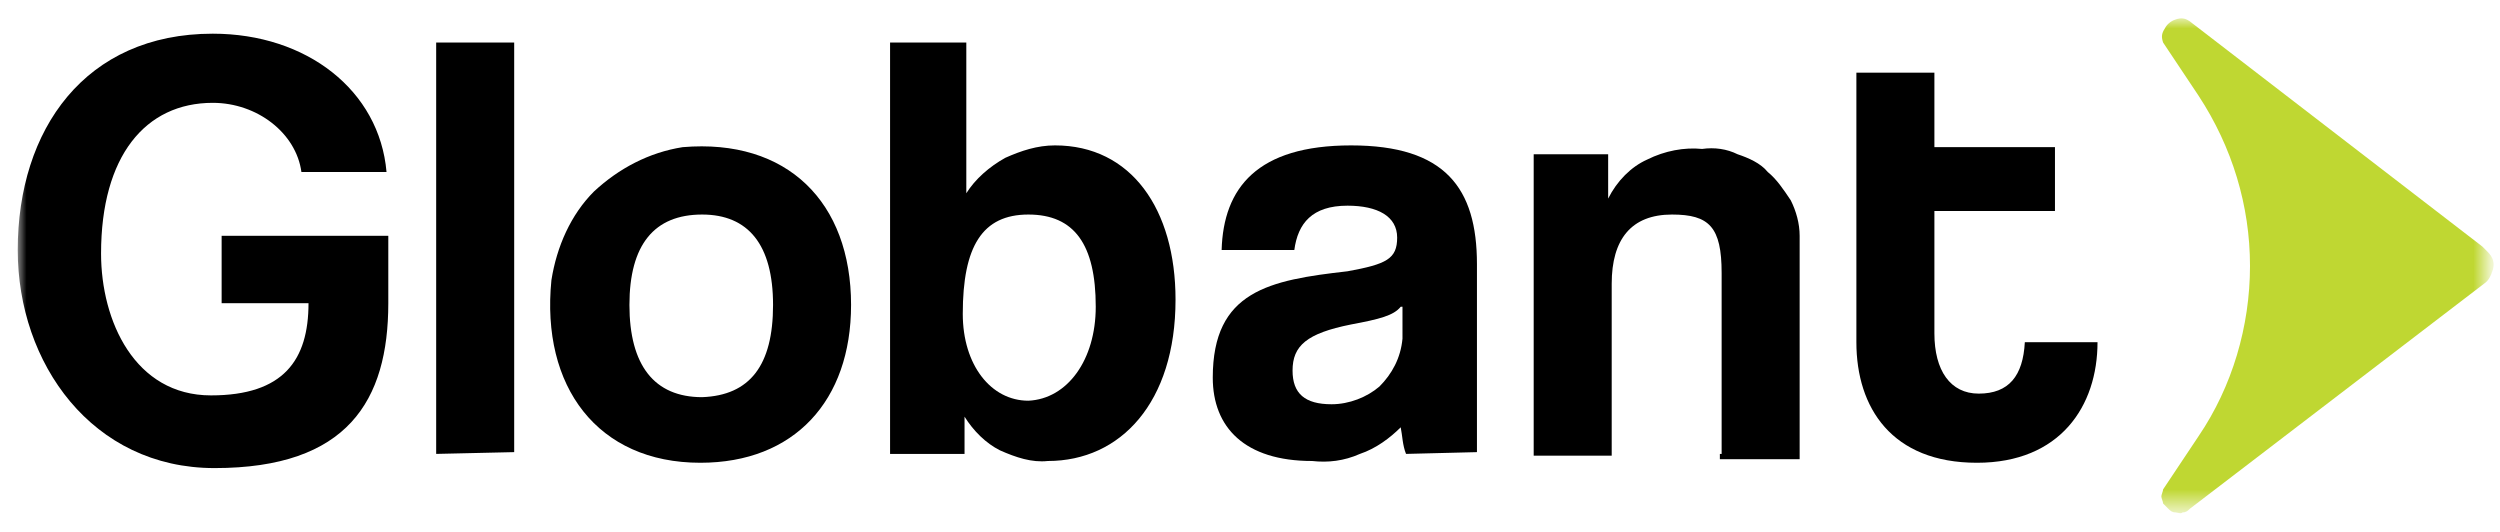 <?xml version="1.0" encoding="utf-8"?>
<!-- Generator: Adobe Illustrator 28.0.0, SVG Export Plug-In . SVG Version: 6.00 Build 0)  -->
<svg version="1.1" id="Capa_1" xmlns="http://www.w3.org/2000/svg" xmlns:xlink="http://www.w3.org/1999/xlink" x="0px" y="0px"
	 viewBox="0 0 141 30" style="enable-background:new 0 0 141 30;" xml:space="preserve">
<style type="text/css">
	.st0{clip-path:url(#SVGID_00000027592268248825878780000011021598921314629287_);}
	.st1{fill:#FFFFFF;filter:url(#Adobe_OpacityMaskFilter);}
	.st2{mask:url(#mask0_2767_31143_00000161618635177861867340000006169499674522019254_);}
	.st3{fill:#BFD732;}
</style>
<g>
	<defs>
		<rect id="SVGID_1_" x="0.3" y="0.6" width="140.4" height="28.8"/>
	</defs>
	<clipPath id="SVGID_00000166676048062273820550000008516633384029145729_">
		<use xlink:href="#SVGID_1_"  style="overflow:visible;"/>
	</clipPath>
	<g style="clip-path:url(#SVGID_00000166676048062273820550000008516633384029145729_);">
		<defs>
			<filter id="Adobe_OpacityMaskFilter" filterUnits="userSpaceOnUse" x="1" y="1.1" width="139.5" height="27.7">
				<feColorMatrix  type="matrix" values="1 0 0 0 0  0 1 0 0 0  0 0 1 0 0  0 0 0 1 0"/>
			</filter>
		</defs>
		
			<mask maskUnits="userSpaceOnUse" x="1" y="1.1" width="139.5" height="27.7" id="mask0_2767_31143_00000161618635177861867340000006169499674522019254_">
			<path class="st1" d="M140.5,1.1H1V29h139.5V1.1z"/>
		</mask>
		<g class="st2">
			<path d="M12.1,26.4C5.2,26.4,1,20.5,1,14.1C1,7.3,4.8,1.9,12,1.9c5.3,0,9.4,3.2,9.8,7.8h-4.8c-0.3-2.2-2.5-3.9-5-3.9
				c-3.8,0-6.3,3-6.3,8.5c0,3.8,1.9,8,6.2,8c4.1,0,5.5-2,5.5-5.2h-4.9v-3.8h9.4v3.8C21.9,22.6,19.6,26.4,12.1,26.4z"/>
			<path d="M24.6,25.6V2.4h4.4v23.1L24.6,25.6L24.6,25.6z"/>
			<path d="M31.1,15.8c0.3-1.9,1.1-3.7,2.4-5c1.4-1.3,3.1-2.2,5-2.5c5.9-0.5,9.5,3.1,9.5,8.9c0,5.4-3.2,8.9-8.5,8.9
				C33.7,26.1,30.5,21.8,31.1,15.8z M43.6,17.2c0-3.4-1.4-5.1-4-5.1c-2.7,0-4.1,1.7-4.1,5.1s1.4,5.2,4.1,5.2
				C42.3,22.3,43.6,20.6,43.6,17.2z"/>
			<path d="M50.2,25.6V2.4h4.3v8.5c0.5-0.8,1.3-1.5,2.2-2c0.9-0.4,1.8-0.7,2.8-0.7c4.3,0,6.8,3.6,6.8,8.7c0,5.8-3.1,9.1-7.2,9.1
				c-0.9,0.1-1.8-0.2-2.7-0.6c-0.8-0.4-1.5-1.1-2-1.9v2.1L50.2,25.6z M61.8,17.3c0-3.5-1.2-5.2-3.8-5.2s-3.7,1.8-3.7,5.6
				c0,2.9,1.6,4.9,3.7,4.9C60.2,22.5,61.8,20.3,61.8,17.3z"/>
			<path d="M79.3,25.6c-0.2-0.5-0.2-1-0.3-1.5c-0.6,0.6-1.4,1.2-2.3,1.5c-0.9,0.4-1.8,0.5-2.7,0.4c-3.8,0-5.6-1.9-5.6-4.7
				c0-4.9,3.2-5.5,7.6-6c2.2-0.4,2.8-0.7,2.8-1.9s-1.1-1.8-2.8-1.8c-2,0-2.8,1-3,2.5h-4.1c0.1-3.5,2-5.9,7.3-5.9
				c5.3,0,7.1,2.4,7.1,6.7v10.6L79.3,25.6L79.3,25.6z M79,17.3c-0.4,0.5-1.2,0.7-2.8,1c-2.5,0.5-3.3,1.2-3.3,2.6
				c0,1.3,0.7,1.9,2.2,1.9c1,0,2-0.4,2.7-1c0.7-0.7,1.2-1.6,1.3-2.7V17.3z"/>
			<path d="M97.1,25.6V15.4c0-2.6-0.7-3.3-2.8-3.3c-2.3,0-3.4,1.4-3.4,3.9v9.7h-4.4V8.7h4.2v2.5c0.5-1,1.3-1.8,2.2-2.2
				c1-0.5,2.1-0.7,3.1-0.6c0.7-0.1,1.4,0,2,0.3c0.6,0.2,1.3,0.5,1.7,1c0.5,0.4,0.9,1,1.3,1.6c0.3,0.6,0.5,1.3,0.5,2
				c0,0.3,0,0.5,0,0.8v11.8h-4.5V25.6z"/>
			<path d="M114.2,19.3c-0.1,1.9-0.9,2.9-2.6,2.9c-1.6,0-2.5-1.3-2.5-3.4v-6.9h6.8V8.3h-6.8V4.1h-4.4v15.2c0,3.7,2,6.8,6.8,6.8
				c4.7,0,6.8-3.2,6.8-6.8L114.2,19.3z"/>
			<path class="st3" d="M123.5,1.2c-0.3-0.2-0.5-0.2-0.8-0.1c-0.3,0.1-0.5,0.3-0.6,0.5c-0.2,0.3-0.2,0.5-0.1,0.8l2,3
				c1.9,2.9,2.9,6.2,2.9,9.6s-1,6.8-2.9,9.6l-2,3c0,0.1-0.1,0.3-0.1,0.4s0.1,0.3,0.1,0.4c0.1,0.1,0.2,0.2,0.3,0.3
				c0.1,0.1,0.2,0.2,0.4,0.2c0.1,0,0.3,0.1,0.4,0c0.2,0,0.3-0.1,0.4-0.2l16.6-12.7c0.3-0.2,0.4-0.5,0.5-0.8c0.1-0.4,0-0.7-0.3-1
				c-0.1-0.1-0.2-0.2-0.3-0.3L123.5,1.2z"/>
		</g>
	</g>
</g>
</svg>